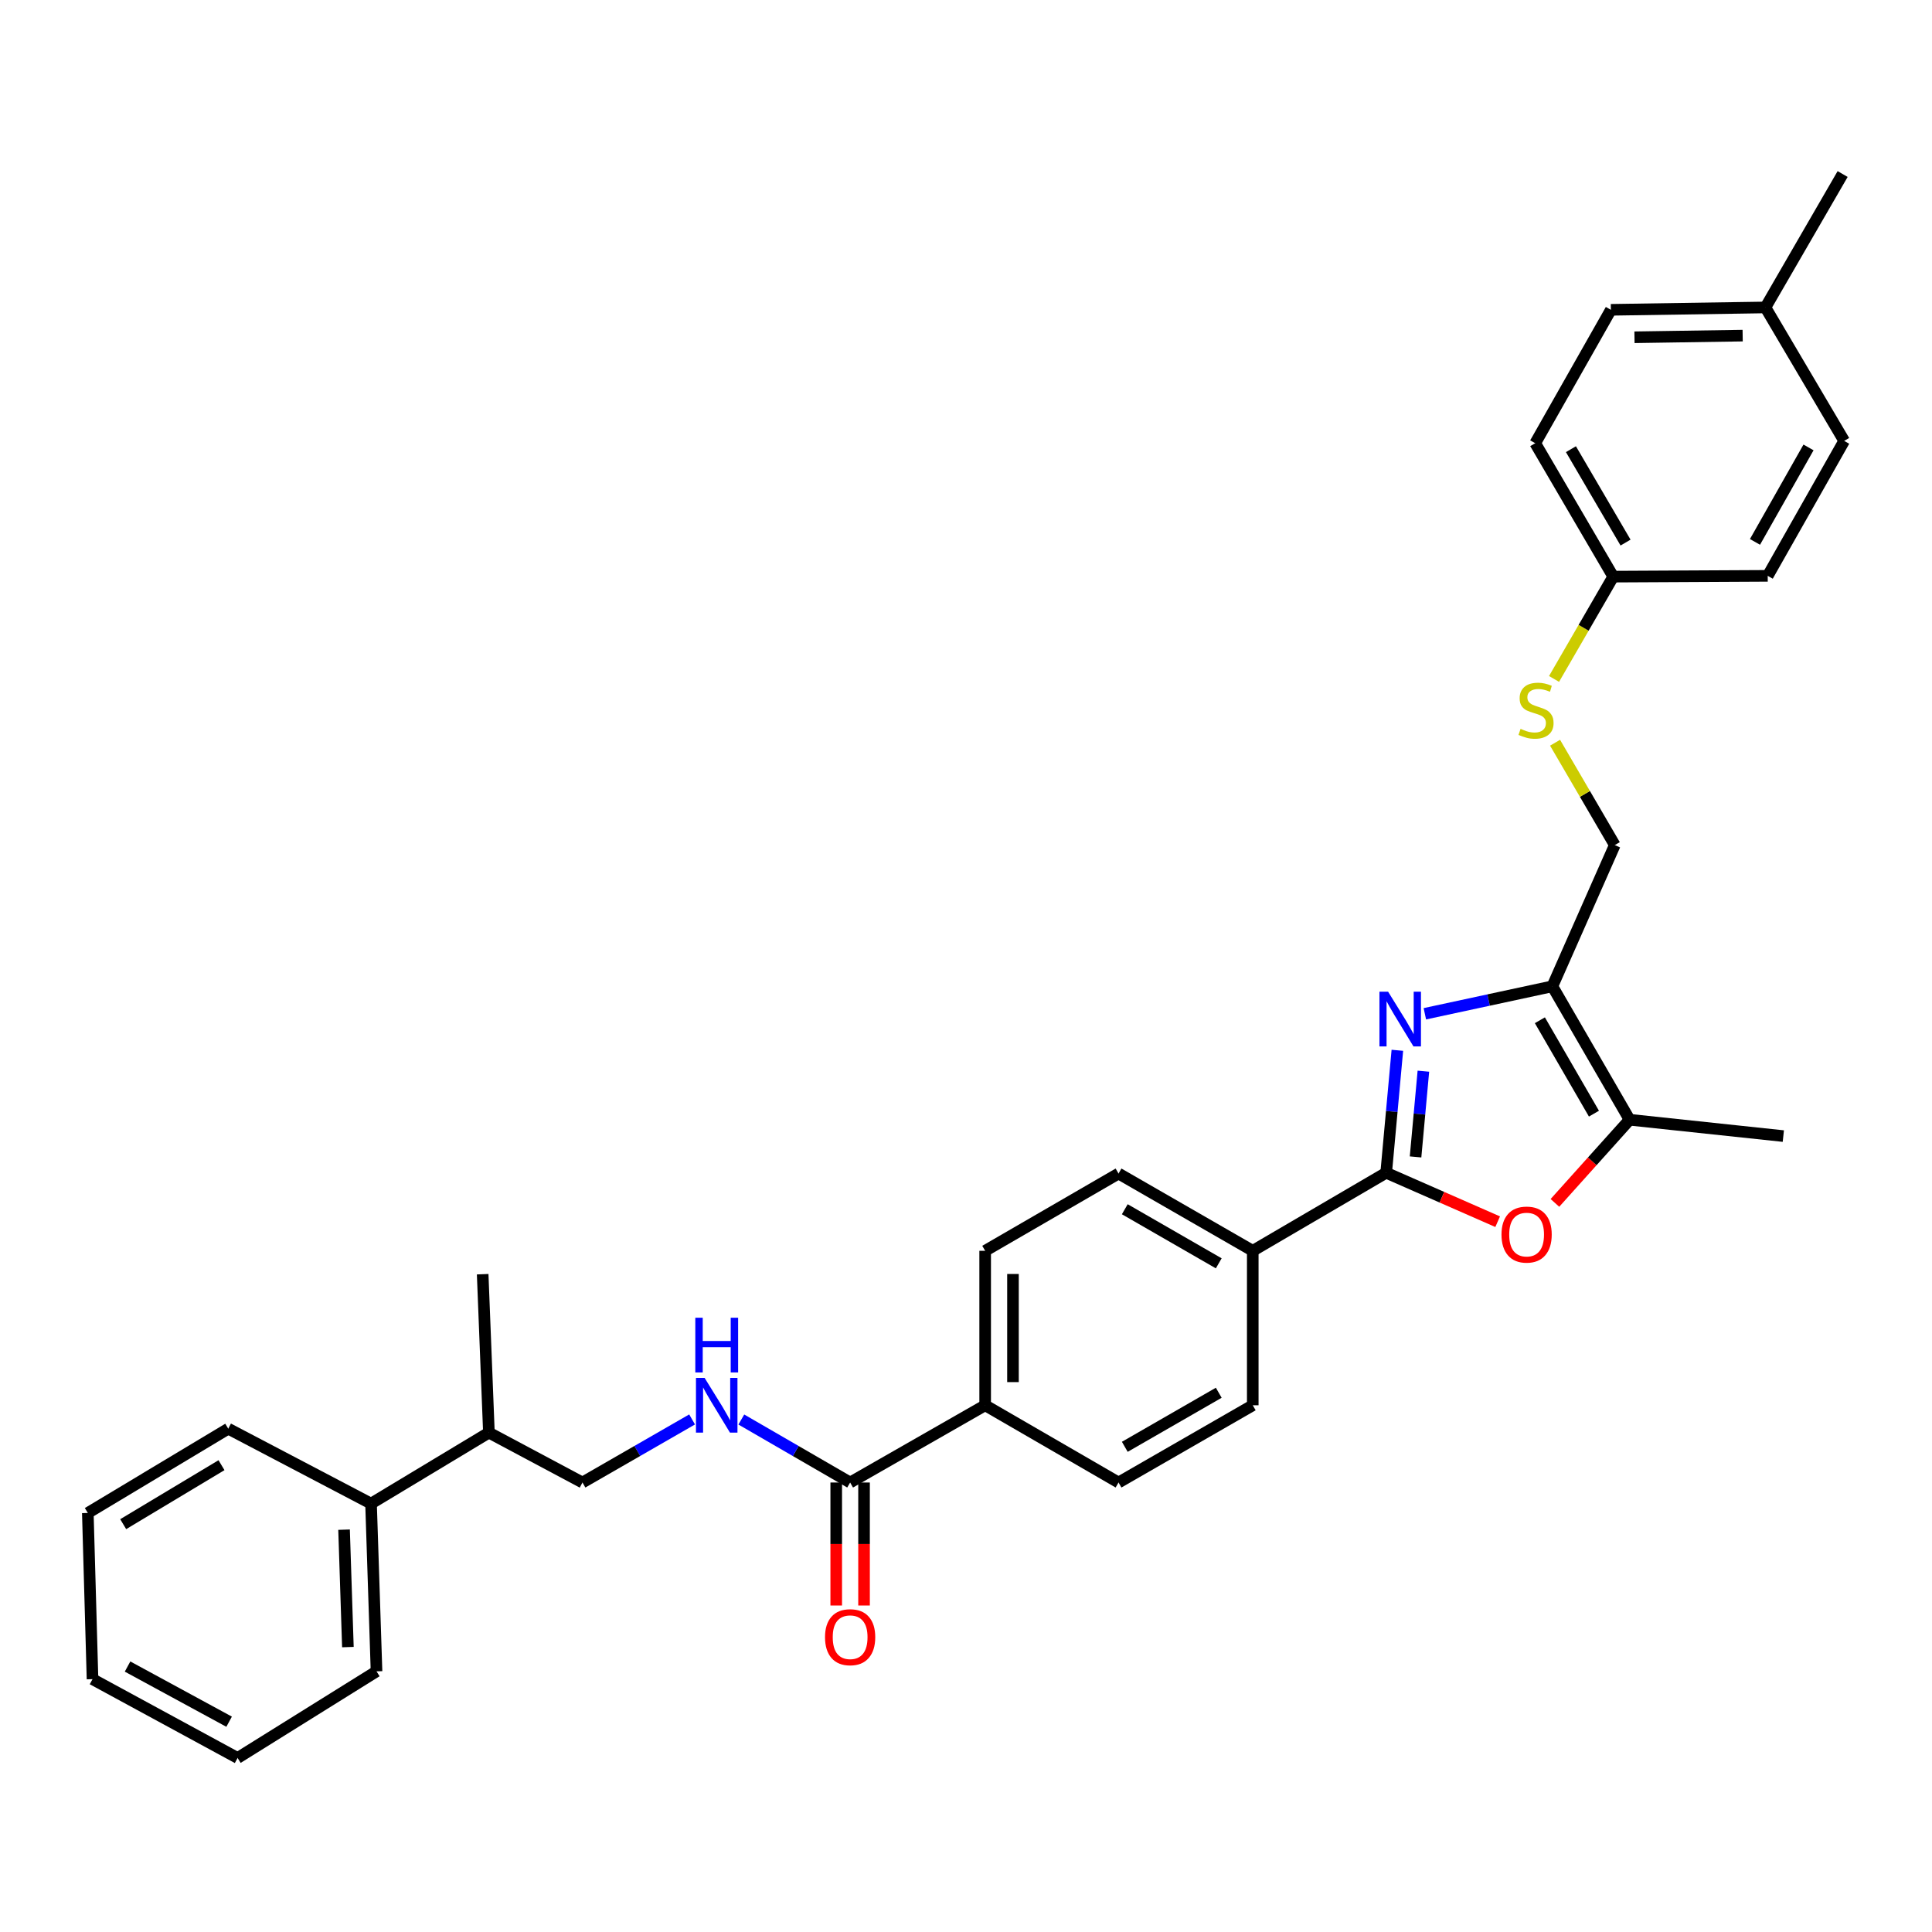 <?xml version='1.0' encoding='iso-8859-1'?>
<svg version='1.1' baseProfile='full'
              xmlns='http://www.w3.org/2000/svg'
                      xmlns:rdkit='http://www.rdkit.org/xml'
                      xmlns:xlink='http://www.w3.org/1999/xlink'
                  xml:space='preserve'
width='1000px' height='1000px' viewBox='0 0 1000 1000'>
<!-- END OF HEADER -->
<rect style='opacity:1.0;fill:#FFFFFF;stroke:none' width='1000' height='1000' x='0' y='0'> </rect>
<path class='bond-0' d='M 723.27,543.631 L 720.376,575.324' style='fill:none;fill-rule:evenodd;stroke:#0000FF;stroke-width:6px;stroke-linecap:butt;stroke-linejoin:miter;stroke-opacity:1' />
<path class='bond-0' d='M 720.376,575.324 L 717.483,607.018' style='fill:none;fill-rule:evenodd;stroke:#000000;stroke-width:6px;stroke-linecap:butt;stroke-linejoin:miter;stroke-opacity:1' />
<path class='bond-0' d='M 736.739,554.448 L 734.714,576.633' style='fill:none;fill-rule:evenodd;stroke:#0000FF;stroke-width:6px;stroke-linecap:butt;stroke-linejoin:miter;stroke-opacity:1' />
<path class='bond-0' d='M 734.714,576.633 L 732.688,598.819' style='fill:none;fill-rule:evenodd;stroke:#000000;stroke-width:6px;stroke-linecap:butt;stroke-linejoin:miter;stroke-opacity:1' />
<path class='bond-1' d='M 737.499,524.727 L 770.502,517.618' style='fill:none;fill-rule:evenodd;stroke:#0000FF;stroke-width:6px;stroke-linecap:butt;stroke-linejoin:miter;stroke-opacity:1' />
<path class='bond-1' d='M 770.502,517.618 L 803.505,510.51' style='fill:none;fill-rule:evenodd;stroke:#000000;stroke-width:6px;stroke-linecap:butt;stroke-linejoin:miter;stroke-opacity:1' />
<path class='bond-2' d='M 717.483,607.018 L 746.335,619.685' style='fill:none;fill-rule:evenodd;stroke:#000000;stroke-width:6px;stroke-linecap:butt;stroke-linejoin:miter;stroke-opacity:1' />
<path class='bond-2' d='M 746.335,619.685 L 775.187,632.352' style='fill:none;fill-rule:evenodd;stroke:#FF0000;stroke-width:6px;stroke-linecap:butt;stroke-linejoin:miter;stroke-opacity:1' />
<path class='bond-6' d='M 717.483,607.018 L 648.425,647.417' style='fill:none;fill-rule:evenodd;stroke:#000000;stroke-width:6px;stroke-linecap:butt;stroke-linejoin:miter;stroke-opacity:1' />
<path class='bond-3' d='M 803.505,510.51 L 843.481,579.575' style='fill:none;fill-rule:evenodd;stroke:#000000;stroke-width:6px;stroke-linecap:butt;stroke-linejoin:miter;stroke-opacity:1' />
<path class='bond-3' d='M 797.041,528.082 L 825.024,576.428' style='fill:none;fill-rule:evenodd;stroke:#000000;stroke-width:6px;stroke-linecap:butt;stroke-linejoin:miter;stroke-opacity:1' />
<path class='bond-7' d='M 803.505,510.51 L 835.81,437.413' style='fill:none;fill-rule:evenodd;stroke:#000000;stroke-width:6px;stroke-linecap:butt;stroke-linejoin:miter;stroke-opacity:1' />
<path class='bond-32' d='M 804.824,622.617 L 824.152,601.096' style='fill:none;fill-rule:evenodd;stroke:#FF0000;stroke-width:6px;stroke-linecap:butt;stroke-linejoin:miter;stroke-opacity:1' />
<path class='bond-32' d='M 824.152,601.096 L 843.481,579.575' style='fill:none;fill-rule:evenodd;stroke:#000000;stroke-width:6px;stroke-linecap:butt;stroke-linejoin:miter;stroke-opacity:1' />
<path class='bond-24' d='M 843.481,579.575 L 923.048,588.038' style='fill:none;fill-rule:evenodd;stroke:#000000;stroke-width:6px;stroke-linecap:butt;stroke-linejoin:miter;stroke-opacity:1' />
<path class='bond-4' d='M 440.028,767.344 L 509.918,727.369' style='fill:none;fill-rule:evenodd;stroke:#000000;stroke-width:6px;stroke-linecap:butt;stroke-linejoin:miter;stroke-opacity:1' />
<path class='bond-5' d='M 440.028,767.344 L 411.867,751.042' style='fill:none;fill-rule:evenodd;stroke:#000000;stroke-width:6px;stroke-linecap:butt;stroke-linejoin:miter;stroke-opacity:1' />
<path class='bond-5' d='M 411.867,751.042 L 383.706,734.741' style='fill:none;fill-rule:evenodd;stroke:#0000FF;stroke-width:6px;stroke-linecap:butt;stroke-linejoin:miter;stroke-opacity:1' />
<path class='bond-10' d='M 432.83,767.344 L 432.83,799.176' style='fill:none;fill-rule:evenodd;stroke:#000000;stroke-width:6px;stroke-linecap:butt;stroke-linejoin:miter;stroke-opacity:1' />
<path class='bond-10' d='M 432.83,799.176 L 432.83,831.008' style='fill:none;fill-rule:evenodd;stroke:#FF0000;stroke-width:6px;stroke-linecap:butt;stroke-linejoin:miter;stroke-opacity:1' />
<path class='bond-10' d='M 447.227,767.344 L 447.227,799.176' style='fill:none;fill-rule:evenodd;stroke:#000000;stroke-width:6px;stroke-linecap:butt;stroke-linejoin:miter;stroke-opacity:1' />
<path class='bond-10' d='M 447.227,799.176 L 447.227,831.008' style='fill:none;fill-rule:evenodd;stroke:#FF0000;stroke-width:6px;stroke-linecap:butt;stroke-linejoin:miter;stroke-opacity:1' />
<path class='bond-11' d='M 358.227,734.701 L 329.858,751.023' style='fill:none;fill-rule:evenodd;stroke:#0000FF;stroke-width:6px;stroke-linecap:butt;stroke-linejoin:miter;stroke-opacity:1' />
<path class='bond-11' d='M 329.858,751.023 L 301.489,767.344' style='fill:none;fill-rule:evenodd;stroke:#000000;stroke-width:6px;stroke-linecap:butt;stroke-linejoin:miter;stroke-opacity:1' />
<path class='bond-12' d='M 648.425,647.417 L 578.952,607.426' style='fill:none;fill-rule:evenodd;stroke:#000000;stroke-width:6px;stroke-linecap:butt;stroke-linejoin:miter;stroke-opacity:1' />
<path class='bond-12' d='M 630.822,653.896 L 582.19,625.902' style='fill:none;fill-rule:evenodd;stroke:#000000;stroke-width:6px;stroke-linecap:butt;stroke-linejoin:miter;stroke-opacity:1' />
<path class='bond-13' d='M 648.425,647.417 L 648.425,727.369' style='fill:none;fill-rule:evenodd;stroke:#000000;stroke-width:6px;stroke-linecap:butt;stroke-linejoin:miter;stroke-opacity:1' />
<path class='bond-9' d='M 835.81,437.413 L 820.357,410.924' style='fill:none;fill-rule:evenodd;stroke:#000000;stroke-width:6px;stroke-linecap:butt;stroke-linejoin:miter;stroke-opacity:1' />
<path class='bond-9' d='M 820.357,410.924 L 804.903,384.434' style='fill:none;fill-rule:evenodd;stroke:#CCCC00;stroke-width:6px;stroke-linecap:butt;stroke-linejoin:miter;stroke-opacity:1' />
<path class='bond-8' d='M 509.918,727.369 L 578.952,767.344' style='fill:none;fill-rule:evenodd;stroke:#000000;stroke-width:6px;stroke-linecap:butt;stroke-linejoin:miter;stroke-opacity:1' />
<path class='bond-33' d='M 509.918,727.369 L 509.918,647.417' style='fill:none;fill-rule:evenodd;stroke:#000000;stroke-width:6px;stroke-linecap:butt;stroke-linejoin:miter;stroke-opacity:1' />
<path class='bond-33' d='M 524.315,715.376 L 524.315,659.41' style='fill:none;fill-rule:evenodd;stroke:#000000;stroke-width:6px;stroke-linecap:butt;stroke-linejoin:miter;stroke-opacity:1' />
<path class='bond-18' d='M 804.368,351.417 L 819.689,324.941' style='fill:none;fill-rule:evenodd;stroke:#CCCC00;stroke-width:6px;stroke-linecap:butt;stroke-linejoin:miter;stroke-opacity:1' />
<path class='bond-18' d='M 819.689,324.941 L 835.01,298.466' style='fill:none;fill-rule:evenodd;stroke:#000000;stroke-width:6px;stroke-linecap:butt;stroke-linejoin:miter;stroke-opacity:1' />
<path class='bond-17' d='M 301.489,767.344 L 253.059,741.518' style='fill:none;fill-rule:evenodd;stroke:#000000;stroke-width:6px;stroke-linecap:butt;stroke-linejoin:miter;stroke-opacity:1' />
<path class='bond-14' d='M 578.952,607.426 L 509.918,647.417' style='fill:none;fill-rule:evenodd;stroke:#000000;stroke-width:6px;stroke-linecap:butt;stroke-linejoin:miter;stroke-opacity:1' />
<path class='bond-15' d='M 648.425,727.369 L 578.952,767.344' style='fill:none;fill-rule:evenodd;stroke:#000000;stroke-width:6px;stroke-linecap:butt;stroke-linejoin:miter;stroke-opacity:1' />
<path class='bond-15' d='M 630.824,720.886 L 582.192,748.869' style='fill:none;fill-rule:evenodd;stroke:#000000;stroke-width:6px;stroke-linecap:butt;stroke-linejoin:miter;stroke-opacity:1' />
<path class='bond-16' d='M 192.048,778.262 L 253.059,741.518' style='fill:none;fill-rule:evenodd;stroke:#000000;stroke-width:6px;stroke-linecap:butt;stroke-linejoin:miter;stroke-opacity:1' />
<path class='bond-25' d='M 192.048,778.262 L 194.887,865.084' style='fill:none;fill-rule:evenodd;stroke:#000000;stroke-width:6px;stroke-linecap:butt;stroke-linejoin:miter;stroke-opacity:1' />
<path class='bond-25' d='M 178.085,791.756 L 180.072,852.531' style='fill:none;fill-rule:evenodd;stroke:#000000;stroke-width:6px;stroke-linecap:butt;stroke-linejoin:miter;stroke-opacity:1' />
<path class='bond-26' d='M 192.048,778.262 L 118.143,739.486' style='fill:none;fill-rule:evenodd;stroke:#000000;stroke-width:6px;stroke-linecap:butt;stroke-linejoin:miter;stroke-opacity:1' />
<path class='bond-27' d='M 253.059,741.518 L 249.828,659.527' style='fill:none;fill-rule:evenodd;stroke:#000000;stroke-width:6px;stroke-linecap:butt;stroke-linejoin:miter;stroke-opacity:1' />
<path class='bond-20' d='M 835.01,298.466 L 914.97,298.058' style='fill:none;fill-rule:evenodd;stroke:#000000;stroke-width:6px;stroke-linecap:butt;stroke-linejoin:miter;stroke-opacity:1' />
<path class='bond-21' d='M 835.01,298.466 L 794.627,229.408' style='fill:none;fill-rule:evenodd;stroke:#000000;stroke-width:6px;stroke-linecap:butt;stroke-linejoin:miter;stroke-opacity:1' />
<path class='bond-21' d='M 841.381,280.84 L 813.112,232.499' style='fill:none;fill-rule:evenodd;stroke:#000000;stroke-width:6px;stroke-linecap:butt;stroke-linejoin:miter;stroke-opacity:1' />
<path class='bond-19' d='M 913.778,159.135 L 833.787,160.359' style='fill:none;fill-rule:evenodd;stroke:#000000;stroke-width:6px;stroke-linecap:butt;stroke-linejoin:miter;stroke-opacity:1' />
<path class='bond-19' d='M 901.999,173.714 L 846.006,174.57' style='fill:none;fill-rule:evenodd;stroke:#000000;stroke-width:6px;stroke-linecap:butt;stroke-linejoin:miter;stroke-opacity:1' />
<path class='bond-28' d='M 913.778,159.135 L 953.746,90.077' style='fill:none;fill-rule:evenodd;stroke:#000000;stroke-width:6px;stroke-linecap:butt;stroke-linejoin:miter;stroke-opacity:1' />
<path class='bond-34' d='M 913.778,159.135 L 954.545,228.209' style='fill:none;fill-rule:evenodd;stroke:#000000;stroke-width:6px;stroke-linecap:butt;stroke-linejoin:miter;stroke-opacity:1' />
<path class='bond-23' d='M 914.97,298.058 L 954.545,228.209' style='fill:none;fill-rule:evenodd;stroke:#000000;stroke-width:6px;stroke-linecap:butt;stroke-linejoin:miter;stroke-opacity:1' />
<path class='bond-23' d='M 908.38,280.483 L 936.083,231.589' style='fill:none;fill-rule:evenodd;stroke:#000000;stroke-width:6px;stroke-linecap:butt;stroke-linejoin:miter;stroke-opacity:1' />
<path class='bond-22' d='M 794.627,229.408 L 833.787,160.359' style='fill:none;fill-rule:evenodd;stroke:#000000;stroke-width:6px;stroke-linecap:butt;stroke-linejoin:miter;stroke-opacity:1' />
<path class='bond-30' d='M 194.887,865.084 L 122.982,909.923' style='fill:none;fill-rule:evenodd;stroke:#000000;stroke-width:6px;stroke-linecap:butt;stroke-linejoin:miter;stroke-opacity:1' />
<path class='bond-29' d='M 118.143,739.486 L 45.455,783.109' style='fill:none;fill-rule:evenodd;stroke:#000000;stroke-width:6px;stroke-linecap:butt;stroke-linejoin:miter;stroke-opacity:1' />
<path class='bond-29' d='M 114.648,758.374 L 63.766,788.91' style='fill:none;fill-rule:evenodd;stroke:#000000;stroke-width:6px;stroke-linecap:butt;stroke-linejoin:miter;stroke-opacity:1' />
<path class='bond-31' d='M 45.455,783.109 L 47.886,869.131' style='fill:none;fill-rule:evenodd;stroke:#000000;stroke-width:6px;stroke-linecap:butt;stroke-linejoin:miter;stroke-opacity:1' />
<path class='bond-35' d='M 122.982,909.923 L 47.886,869.131' style='fill:none;fill-rule:evenodd;stroke:#000000;stroke-width:6px;stroke-linecap:butt;stroke-linejoin:miter;stroke-opacity:1' />
<path class='bond-35' d='M 118.59,891.153 L 66.022,862.599' style='fill:none;fill-rule:evenodd;stroke:#000000;stroke-width:6px;stroke-linecap:butt;stroke-linejoin:miter;stroke-opacity:1' />
<path  class='atom-0' d='M 718.485 513.314
L 727.765 528.314
Q 728.685 529.794, 730.165 532.474
Q 731.645 535.154, 731.725 535.314
L 731.725 513.314
L 735.485 513.314
L 735.485 541.634
L 731.605 541.634
L 721.645 525.234
Q 720.485 523.314, 719.245 521.114
Q 718.045 518.914, 717.685 518.234
L 717.685 541.634
L 714.005 541.634
L 714.005 513.314
L 718.485 513.314
' fill='#0000FF'/>
<path  class='atom-3' d='M 777.172 639.011
Q 777.172 632.211, 780.532 628.411
Q 783.892 624.611, 790.172 624.611
Q 796.452 624.611, 799.812 628.411
Q 803.172 632.211, 803.172 639.011
Q 803.172 645.891, 799.772 649.811
Q 796.372 653.691, 790.172 653.691
Q 783.932 653.691, 780.532 649.811
Q 777.172 645.931, 777.172 639.011
M 790.172 650.491
Q 794.492 650.491, 796.812 647.611
Q 799.172 644.691, 799.172 639.011
Q 799.172 633.451, 796.812 630.651
Q 794.492 627.811, 790.172 627.811
Q 785.852 627.811, 783.492 630.611
Q 781.172 633.411, 781.172 639.011
Q 781.172 644.731, 783.492 647.611
Q 785.852 650.491, 790.172 650.491
' fill='#FF0000'/>
<path  class='atom-6' d='M 364.711 713.209
L 373.991 728.209
Q 374.911 729.689, 376.391 732.369
Q 377.871 735.049, 377.951 735.209
L 377.951 713.209
L 381.711 713.209
L 381.711 741.529
L 377.831 741.529
L 367.871 725.129
Q 366.711 723.209, 365.471 721.009
Q 364.271 718.809, 363.911 718.129
L 363.911 741.529
L 360.231 741.529
L 360.231 713.209
L 364.711 713.209
' fill='#0000FF'/>
<path  class='atom-6' d='M 359.891 682.057
L 363.731 682.057
L 363.731 694.097
L 378.211 694.097
L 378.211 682.057
L 382.051 682.057
L 382.051 710.377
L 378.211 710.377
L 378.211 697.297
L 363.731 697.297
L 363.731 710.377
L 359.891 710.377
L 359.891 682.057
' fill='#0000FF'/>
<path  class='atom-10' d='M 787.043 377.252
Q 787.363 377.372, 788.683 377.932
Q 790.003 378.492, 791.443 378.852
Q 792.923 379.172, 794.363 379.172
Q 797.043 379.172, 798.603 377.892
Q 800.163 376.572, 800.163 374.292
Q 800.163 372.732, 799.363 371.772
Q 798.603 370.812, 797.403 370.292
Q 796.203 369.772, 794.203 369.172
Q 791.683 368.412, 790.163 367.692
Q 788.683 366.972, 787.603 365.452
Q 786.563 363.932, 786.563 361.372
Q 786.563 357.812, 788.963 355.612
Q 791.403 353.412, 796.203 353.412
Q 799.483 353.412, 803.203 354.972
L 802.283 358.052
Q 798.883 356.652, 796.323 356.652
Q 793.563 356.652, 792.043 357.812
Q 790.523 358.932, 790.563 360.892
Q 790.563 362.412, 791.323 363.332
Q 792.123 364.252, 793.243 364.772
Q 794.403 365.292, 796.323 365.892
Q 798.883 366.692, 800.403 367.492
Q 801.923 368.292, 803.003 369.932
Q 804.123 371.532, 804.123 374.292
Q 804.123 378.212, 801.483 380.332
Q 798.883 382.412, 794.523 382.412
Q 792.003 382.412, 790.083 381.852
Q 788.203 381.332, 785.963 380.412
L 787.043 377.252
' fill='#CCCC00'/>
<path  class='atom-11' d='M 427.028 847.408
Q 427.028 840.608, 430.388 836.808
Q 433.748 833.008, 440.028 833.008
Q 446.308 833.008, 449.668 836.808
Q 453.028 840.608, 453.028 847.408
Q 453.028 854.288, 449.628 858.208
Q 446.228 862.088, 440.028 862.088
Q 433.788 862.088, 430.388 858.208
Q 427.028 854.328, 427.028 847.408
M 440.028 858.888
Q 444.348 858.888, 446.668 856.008
Q 449.028 853.088, 449.028 847.408
Q 449.028 841.848, 446.668 839.048
Q 444.348 836.208, 440.028 836.208
Q 435.708 836.208, 433.348 839.008
Q 431.028 841.808, 431.028 847.408
Q 431.028 853.128, 433.348 856.008
Q 435.708 858.888, 440.028 858.888
' fill='#FF0000'/>
</svg>
